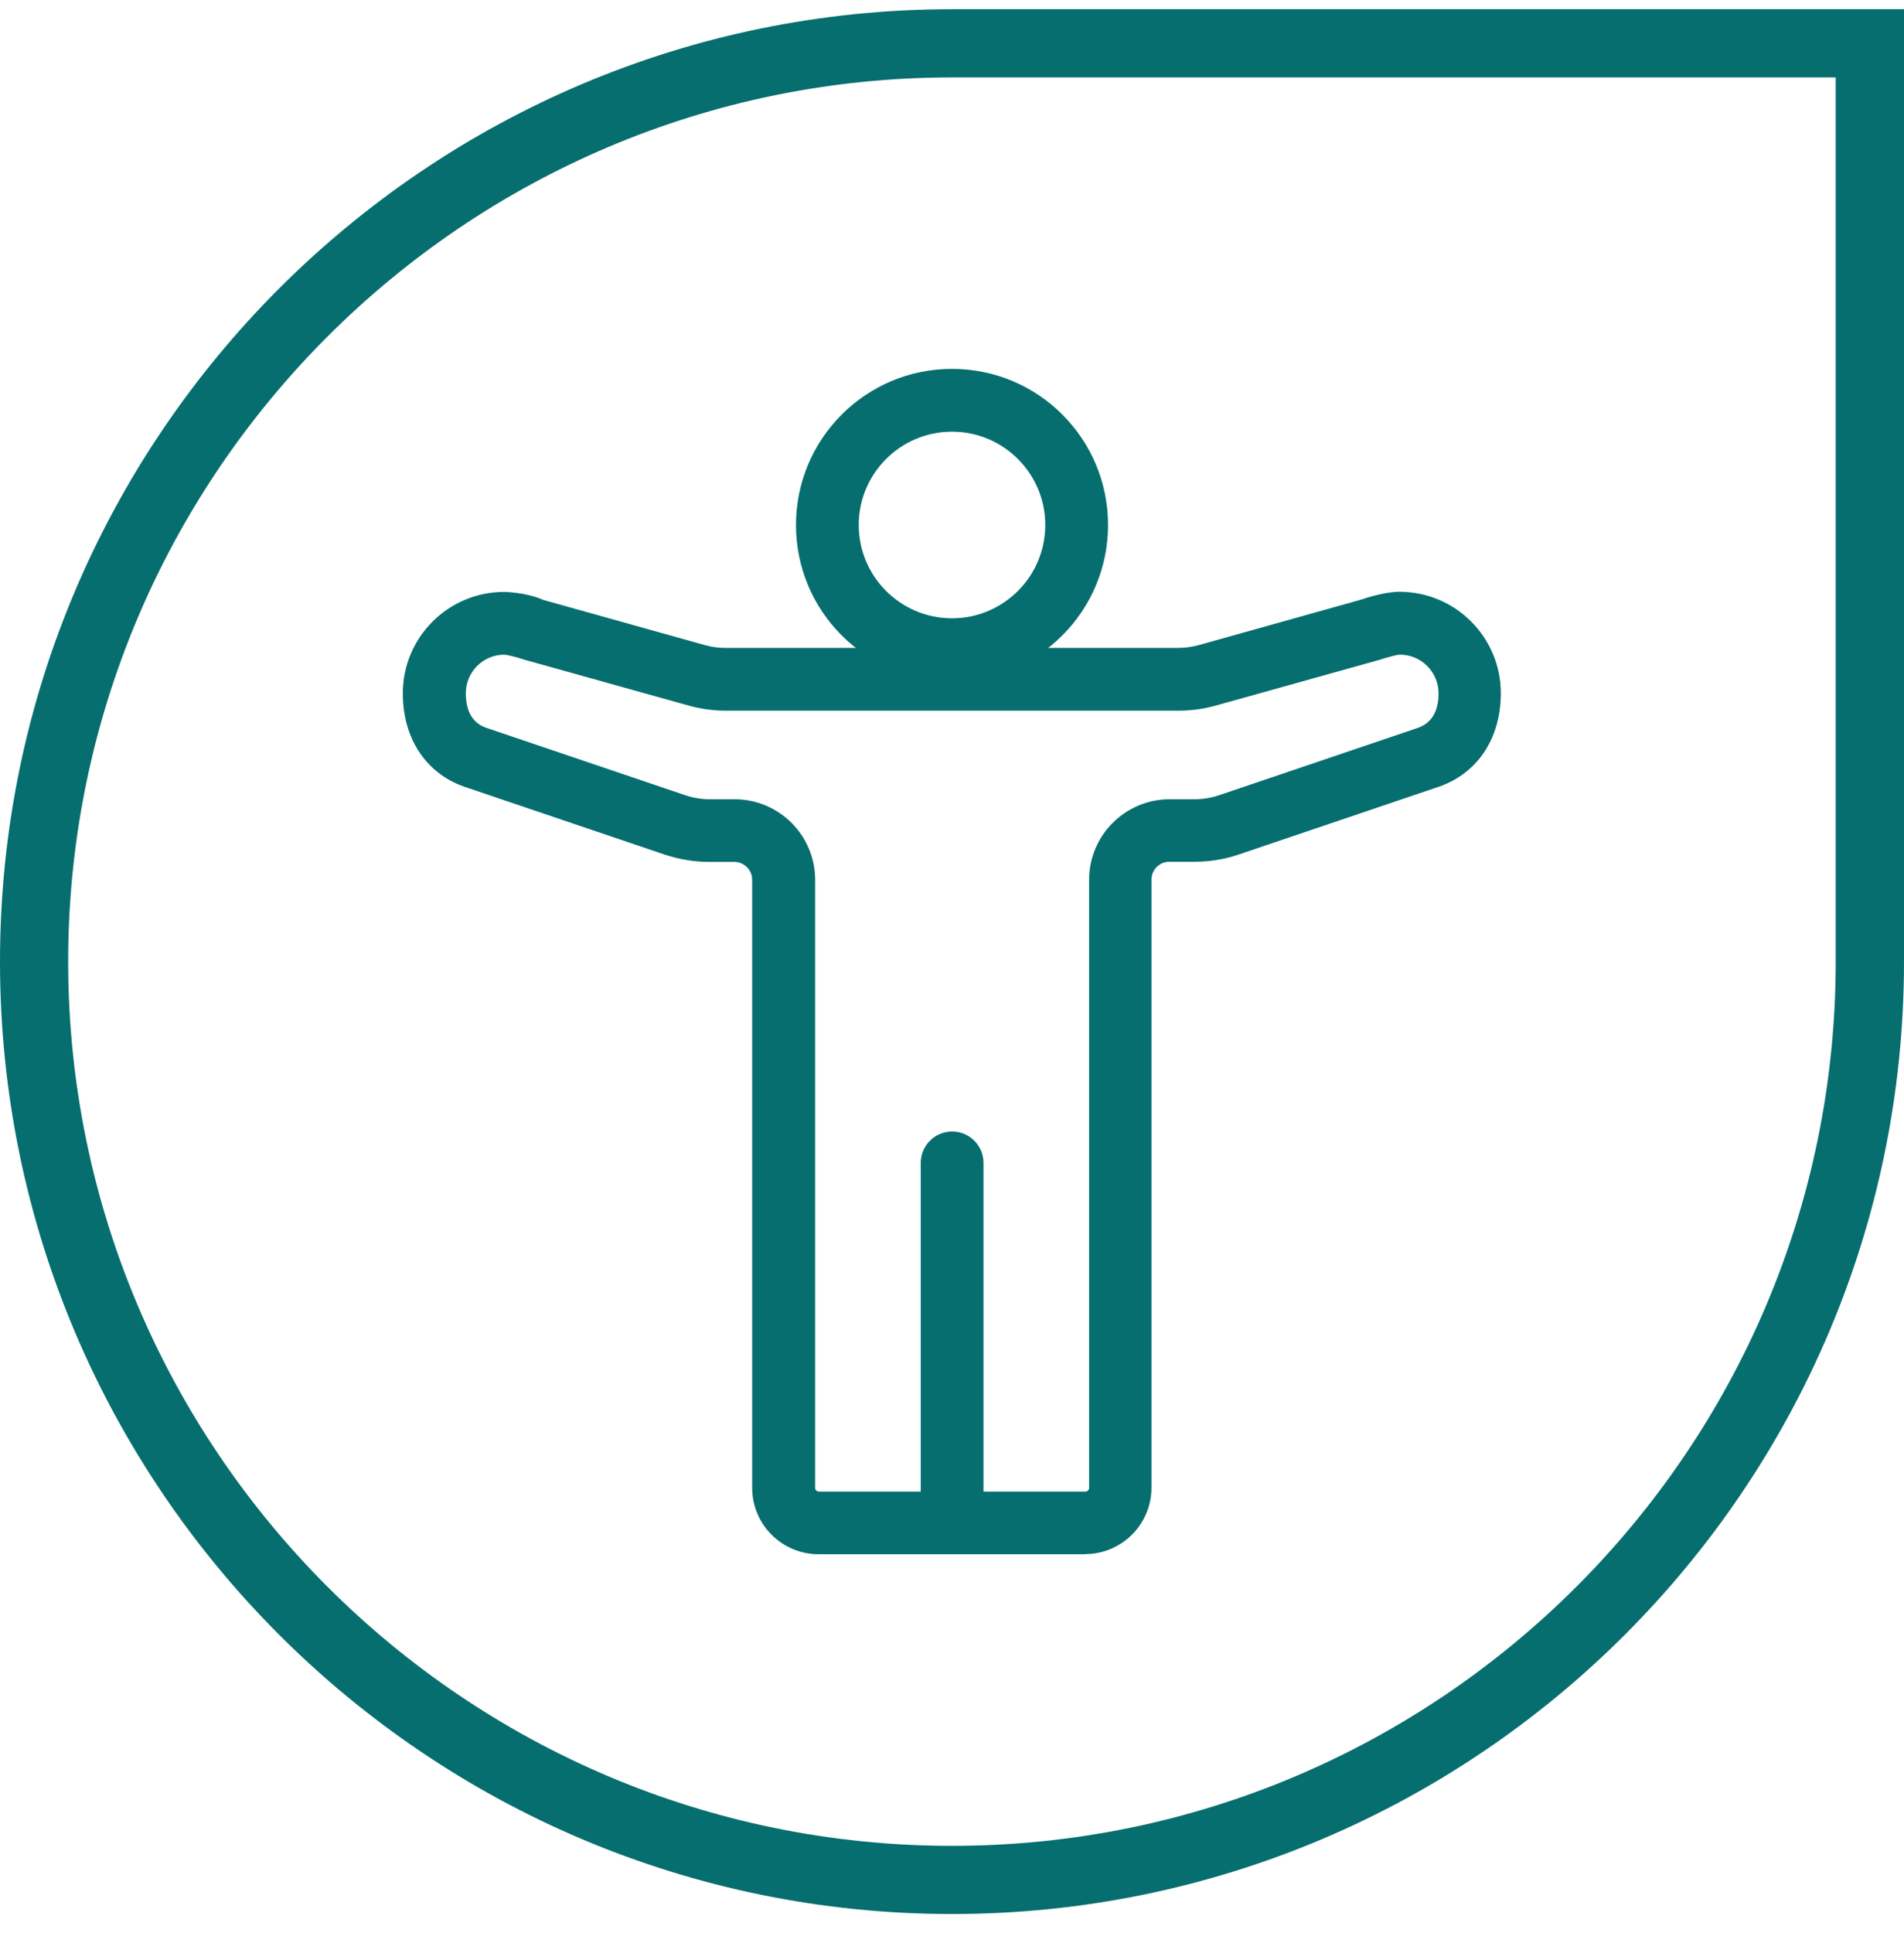 <svg width="67" height="68" viewBox="0 0 67 68" fill="none" xmlns="http://www.w3.org/2000/svg">
<g clip-path="url(#clip0_2266_13689)">
<path d="M33.5 15.184C35.311 15.184 36.782 16.655 36.782 18.466C36.782 20.277 35.311 21.748 33.5 21.748C31.689 21.748 30.218 20.277 30.218 18.466C30.218 16.655 31.689 15.184 33.5 15.184ZM33.5 12.975C30.47 12.975 28.01 15.431 28.01 18.466C28.01 21.5 30.466 23.956 33.5 23.956C36.535 23.956 38.991 21.5 38.991 18.466C38.991 15.431 36.535 12.975 33.5 12.975Z" fill="#066E6F"/>
<path d="M38.191 54.669H28.805C27.515 54.669 26.468 53.622 26.468 52.332V30.944C26.468 30.599 26.185 30.317 25.841 30.317H24.962C24.427 30.317 23.901 30.229 23.393 30.061L16.454 27.711C15.036 27.269 14.175 26.023 14.175 24.384C14.175 22.419 15.774 20.82 17.739 20.82C17.748 20.82 18.512 20.829 19.118 21.102L24.811 22.693C25.046 22.759 25.288 22.79 25.531 22.79H41.455C41.698 22.79 41.941 22.755 42.175 22.693L47.887 21.094C48.117 21.014 48.757 20.815 49.247 20.815C51.213 20.815 52.812 22.415 52.812 24.38C52.812 26.019 51.951 27.269 50.506 27.715L43.593 30.056C43.085 30.229 42.56 30.312 42.025 30.312H41.146C40.802 30.312 40.519 30.595 40.519 30.94V52.328C40.519 53.617 39.472 54.664 38.182 54.664L38.191 54.669ZM34.604 52.465H38.196C38.266 52.465 38.324 52.407 38.324 52.337V30.948C38.324 29.385 39.596 28.113 41.159 28.113H42.038C42.33 28.113 42.621 28.064 42.9 27.971L49.839 25.621C50.365 25.458 50.621 25.043 50.621 24.384C50.621 23.638 50.011 23.028 49.265 23.028C49.155 23.028 48.81 23.121 48.598 23.192C48.576 23.201 48.549 23.209 48.527 23.214L42.785 24.817C42.356 24.937 41.915 24.998 41.469 24.998H25.545C25.099 24.998 24.657 24.937 24.228 24.817L18.486 23.214C18.486 23.214 18.446 23.201 18.424 23.196C18.181 23.112 17.85 23.033 17.744 23.028C16.997 23.028 16.392 23.638 16.392 24.384C16.392 25.043 16.648 25.458 17.148 25.613L24.113 27.971C24.392 28.064 24.679 28.113 24.97 28.113H25.849C27.413 28.113 28.685 29.385 28.685 30.948V52.337C28.685 52.407 28.743 52.465 28.813 52.465H32.4V40.905C32.4 40.295 32.895 39.8 33.504 39.8C34.114 39.8 34.609 40.295 34.609 40.905V52.465H34.604Z" fill="#066E6F"/>
<path d="M33.5 67.324C15.027 67.324 0 52.297 0 33.824C0 15.351 15.027 0.324 33.5 0.324H67V33.824C67 52.297 51.973 67.324 33.5 67.324ZM33.5 2.723C16.352 2.723 2.399 16.677 2.399 33.824C2.399 50.972 16.348 64.926 33.496 64.926C50.643 64.926 64.597 50.976 64.597 33.824V2.723H33.496H33.5Z" fill="#066E6F"/>
</g>
<defs>
<clipPath id="clip0_2266_13689">
<rect width="67" height="67" fill="white" transform="translate(0 0.324)"/>
</clipPath>
</defs>
</svg>

